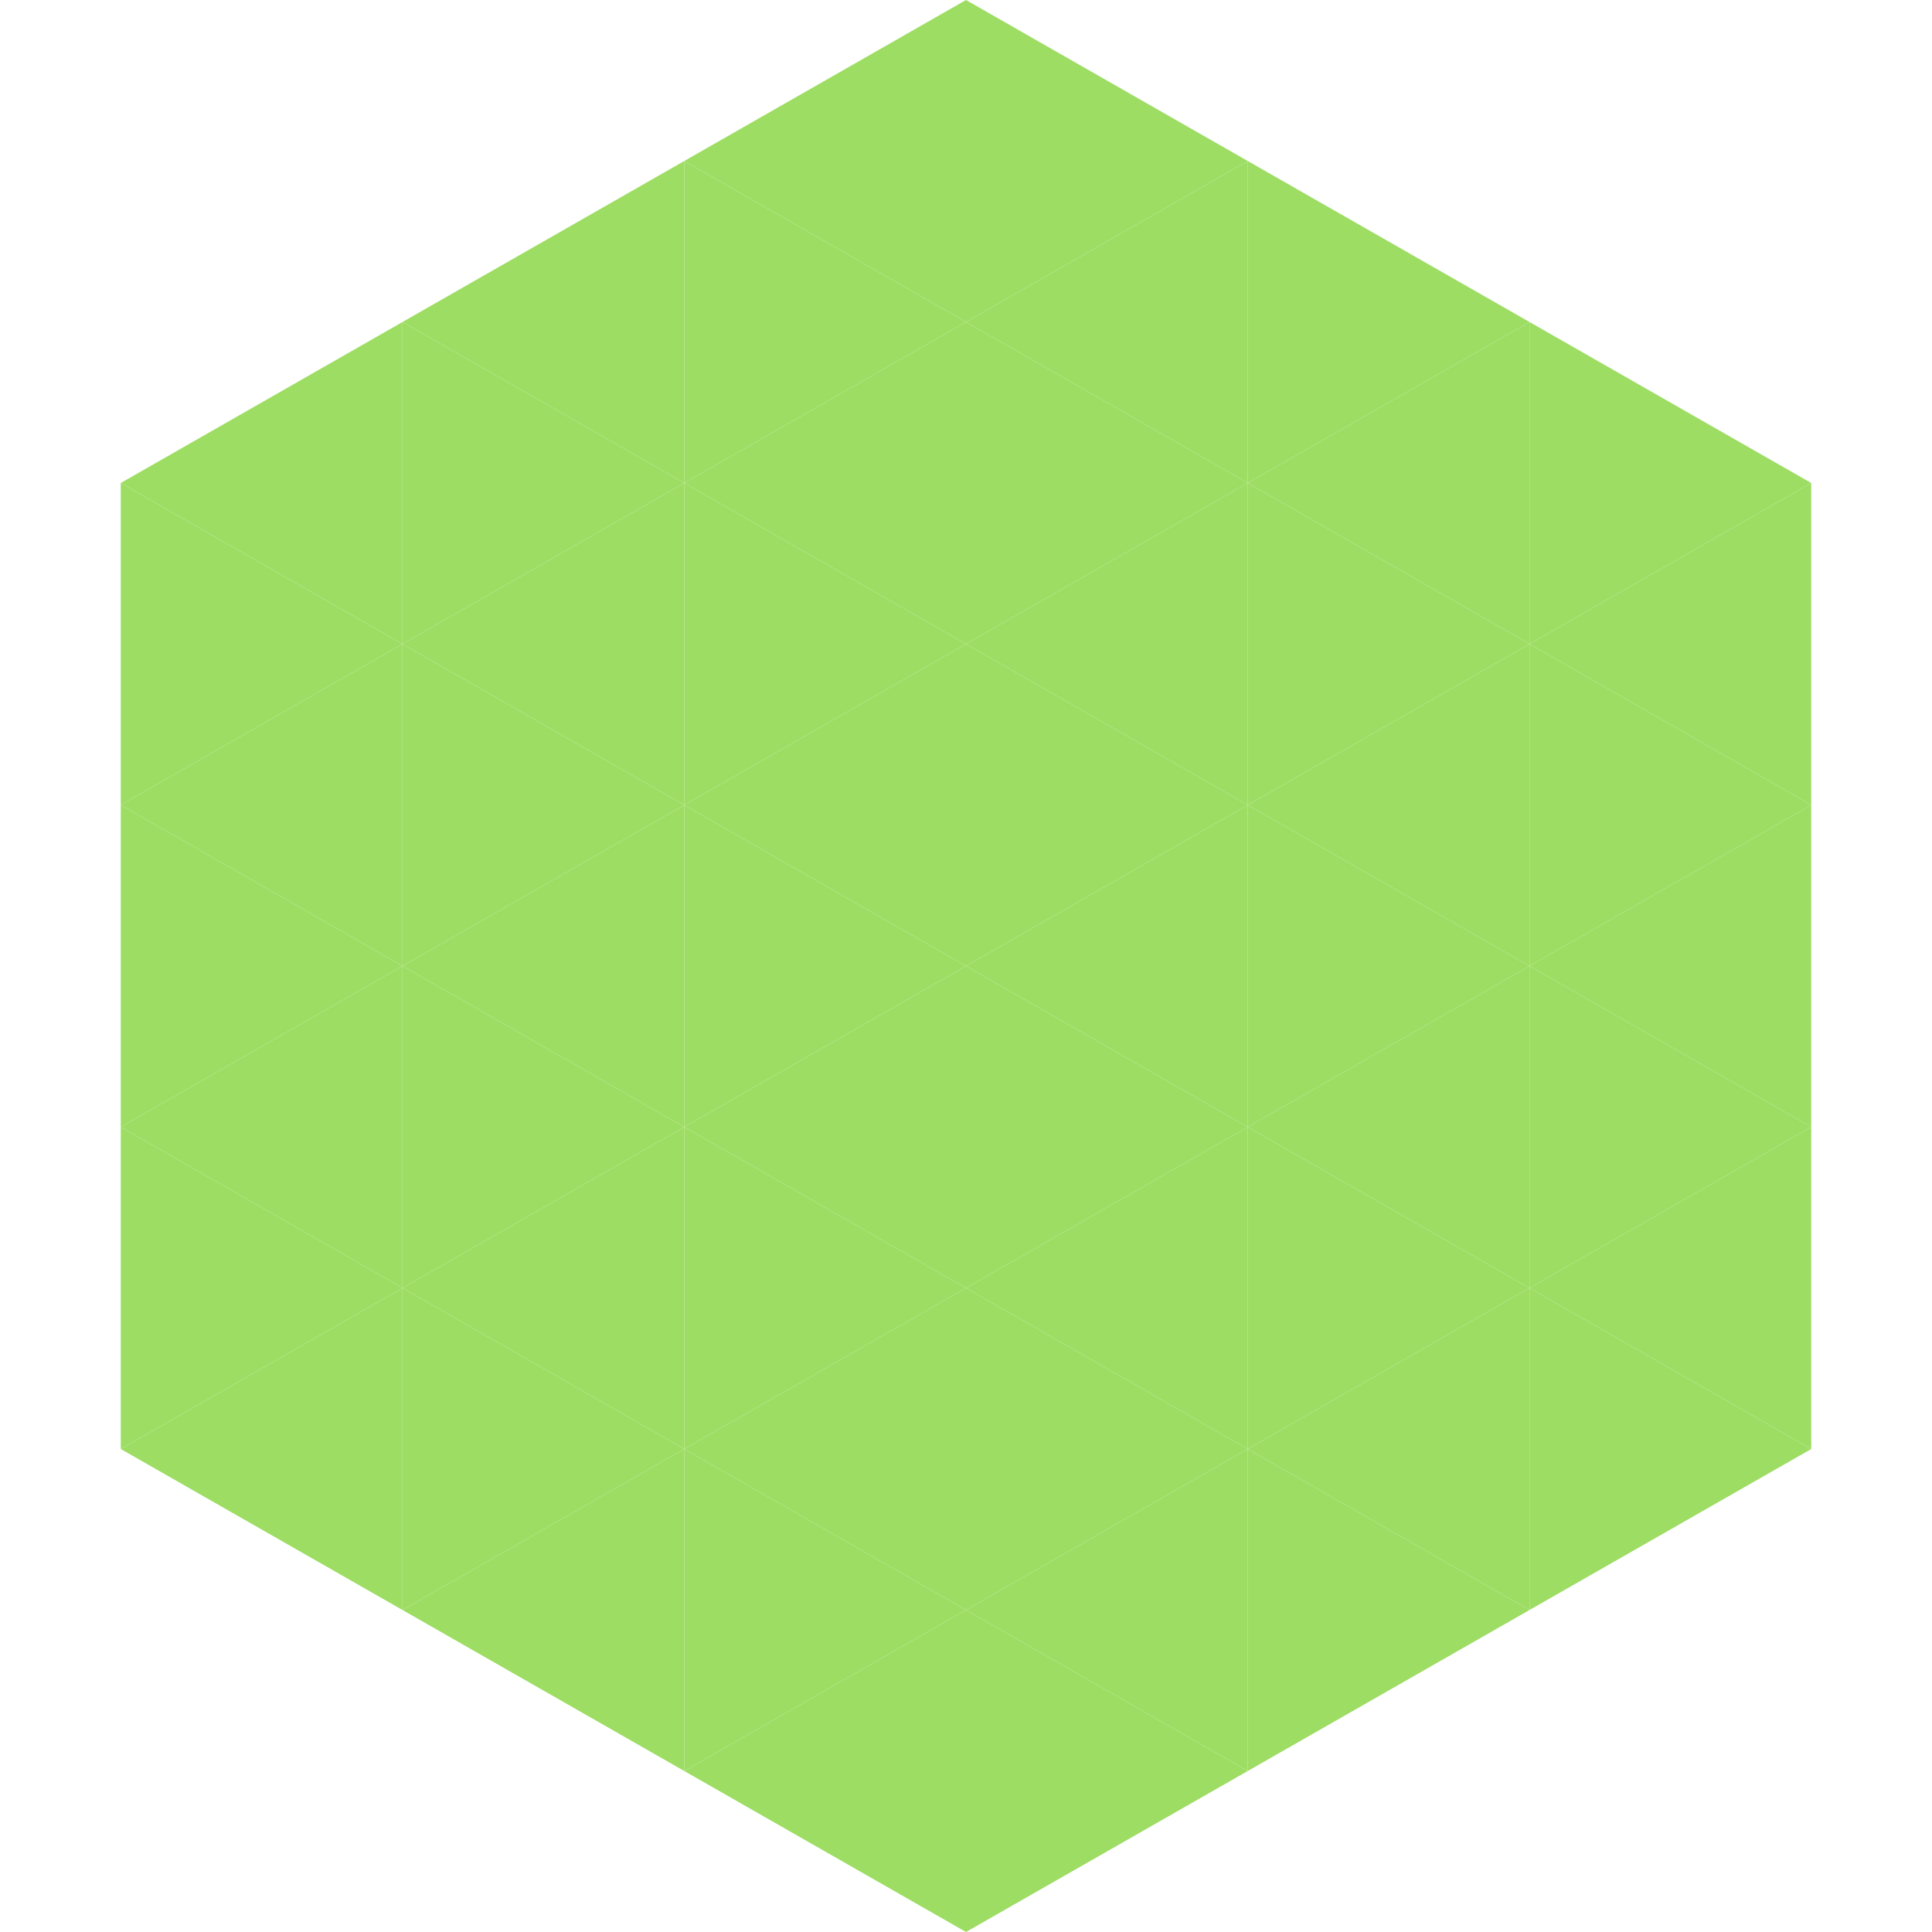 <?xml version="1.0"?>
<!-- Generated by SVGo -->
<svg width="240" height="240"
     xmlns="http://www.w3.org/2000/svg"
     xmlns:xlink="http://www.w3.org/1999/xlink">
<polygon points="50,40 15,60 50,80" style="fill:rgb(157,221,100)" />
<polygon points="190,40 225,60 190,80" style="fill:rgb(157,221,100)" />
<polygon points="15,60 50,80 15,100" style="fill:rgb(157,221,100)" />
<polygon points="225,60 190,80 225,100" style="fill:rgb(157,221,100)" />
<polygon points="50,80 15,100 50,120" style="fill:rgb(157,221,100)" />
<polygon points="190,80 225,100 190,120" style="fill:rgb(157,221,100)" />
<polygon points="15,100 50,120 15,140" style="fill:rgb(157,221,100)" />
<polygon points="225,100 190,120 225,140" style="fill:rgb(157,221,100)" />
<polygon points="50,120 15,140 50,160" style="fill:rgb(157,221,100)" />
<polygon points="190,120 225,140 190,160" style="fill:rgb(157,221,100)" />
<polygon points="15,140 50,160 15,180" style="fill:rgb(157,221,100)" />
<polygon points="225,140 190,160 225,180" style="fill:rgb(157,221,100)" />
<polygon points="50,160 15,180 50,200" style="fill:rgb(157,221,100)" />
<polygon points="190,160 225,180 190,200" style="fill:rgb(157,221,100)" />
<polygon points="15,180 50,200 15,220" style="fill:rgb(255,255,255); fill-opacity:0" />
<polygon points="225,180 190,200 225,220" style="fill:rgb(255,255,255); fill-opacity:0" />
<polygon points="50,0 85,20 50,40" style="fill:rgb(255,255,255); fill-opacity:0" />
<polygon points="190,0 155,20 190,40" style="fill:rgb(255,255,255); fill-opacity:0" />
<polygon points="85,20 50,40 85,60" style="fill:rgb(157,221,100)" />
<polygon points="155,20 190,40 155,60" style="fill:rgb(157,221,100)" />
<polygon points="50,40 85,60 50,80" style="fill:rgb(157,221,100)" />
<polygon points="190,40 155,60 190,80" style="fill:rgb(157,221,100)" />
<polygon points="85,60 50,80 85,100" style="fill:rgb(157,221,100)" />
<polygon points="155,60 190,80 155,100" style="fill:rgb(157,221,100)" />
<polygon points="50,80 85,100 50,120" style="fill:rgb(157,221,100)" />
<polygon points="190,80 155,100 190,120" style="fill:rgb(157,221,100)" />
<polygon points="85,100 50,120 85,140" style="fill:rgb(157,221,100)" />
<polygon points="155,100 190,120 155,140" style="fill:rgb(157,221,100)" />
<polygon points="50,120 85,140 50,160" style="fill:rgb(157,221,100)" />
<polygon points="190,120 155,140 190,160" style="fill:rgb(157,221,100)" />
<polygon points="85,140 50,160 85,180" style="fill:rgb(157,221,100)" />
<polygon points="155,140 190,160 155,180" style="fill:rgb(157,221,100)" />
<polygon points="50,160 85,180 50,200" style="fill:rgb(157,221,100)" />
<polygon points="190,160 155,180 190,200" style="fill:rgb(157,221,100)" />
<polygon points="85,180 50,200 85,220" style="fill:rgb(157,221,100)" />
<polygon points="155,180 190,200 155,220" style="fill:rgb(157,221,100)" />
<polygon points="120,0 85,20 120,40" style="fill:rgb(157,221,100)" />
<polygon points="120,0 155,20 120,40" style="fill:rgb(157,221,100)" />
<polygon points="85,20 120,40 85,60" style="fill:rgb(157,221,100)" />
<polygon points="155,20 120,40 155,60" style="fill:rgb(157,221,100)" />
<polygon points="120,40 85,60 120,80" style="fill:rgb(157,221,100)" />
<polygon points="120,40 155,60 120,80" style="fill:rgb(157,221,100)" />
<polygon points="85,60 120,80 85,100" style="fill:rgb(157,221,100)" />
<polygon points="155,60 120,80 155,100" style="fill:rgb(157,221,100)" />
<polygon points="120,80 85,100 120,120" style="fill:rgb(157,221,100)" />
<polygon points="120,80 155,100 120,120" style="fill:rgb(157,221,100)" />
<polygon points="85,100 120,120 85,140" style="fill:rgb(157,221,100)" />
<polygon points="155,100 120,120 155,140" style="fill:rgb(157,221,100)" />
<polygon points="120,120 85,140 120,160" style="fill:rgb(157,221,100)" />
<polygon points="120,120 155,140 120,160" style="fill:rgb(157,221,100)" />
<polygon points="85,140 120,160 85,180" style="fill:rgb(157,221,100)" />
<polygon points="155,140 120,160 155,180" style="fill:rgb(157,221,100)" />
<polygon points="120,160 85,180 120,200" style="fill:rgb(157,221,100)" />
<polygon points="120,160 155,180 120,200" style="fill:rgb(157,221,100)" />
<polygon points="85,180 120,200 85,220" style="fill:rgb(157,221,100)" />
<polygon points="155,180 120,200 155,220" style="fill:rgb(157,221,100)" />
<polygon points="120,200 85,220 120,240" style="fill:rgb(157,221,100)" />
<polygon points="120,200 155,220 120,240" style="fill:rgb(157,221,100)" />
<polygon points="85,220 120,240 85,260" style="fill:rgb(255,255,255); fill-opacity:0" />
<polygon points="155,220 120,240 155,260" style="fill:rgb(255,255,255); fill-opacity:0" />
</svg>

